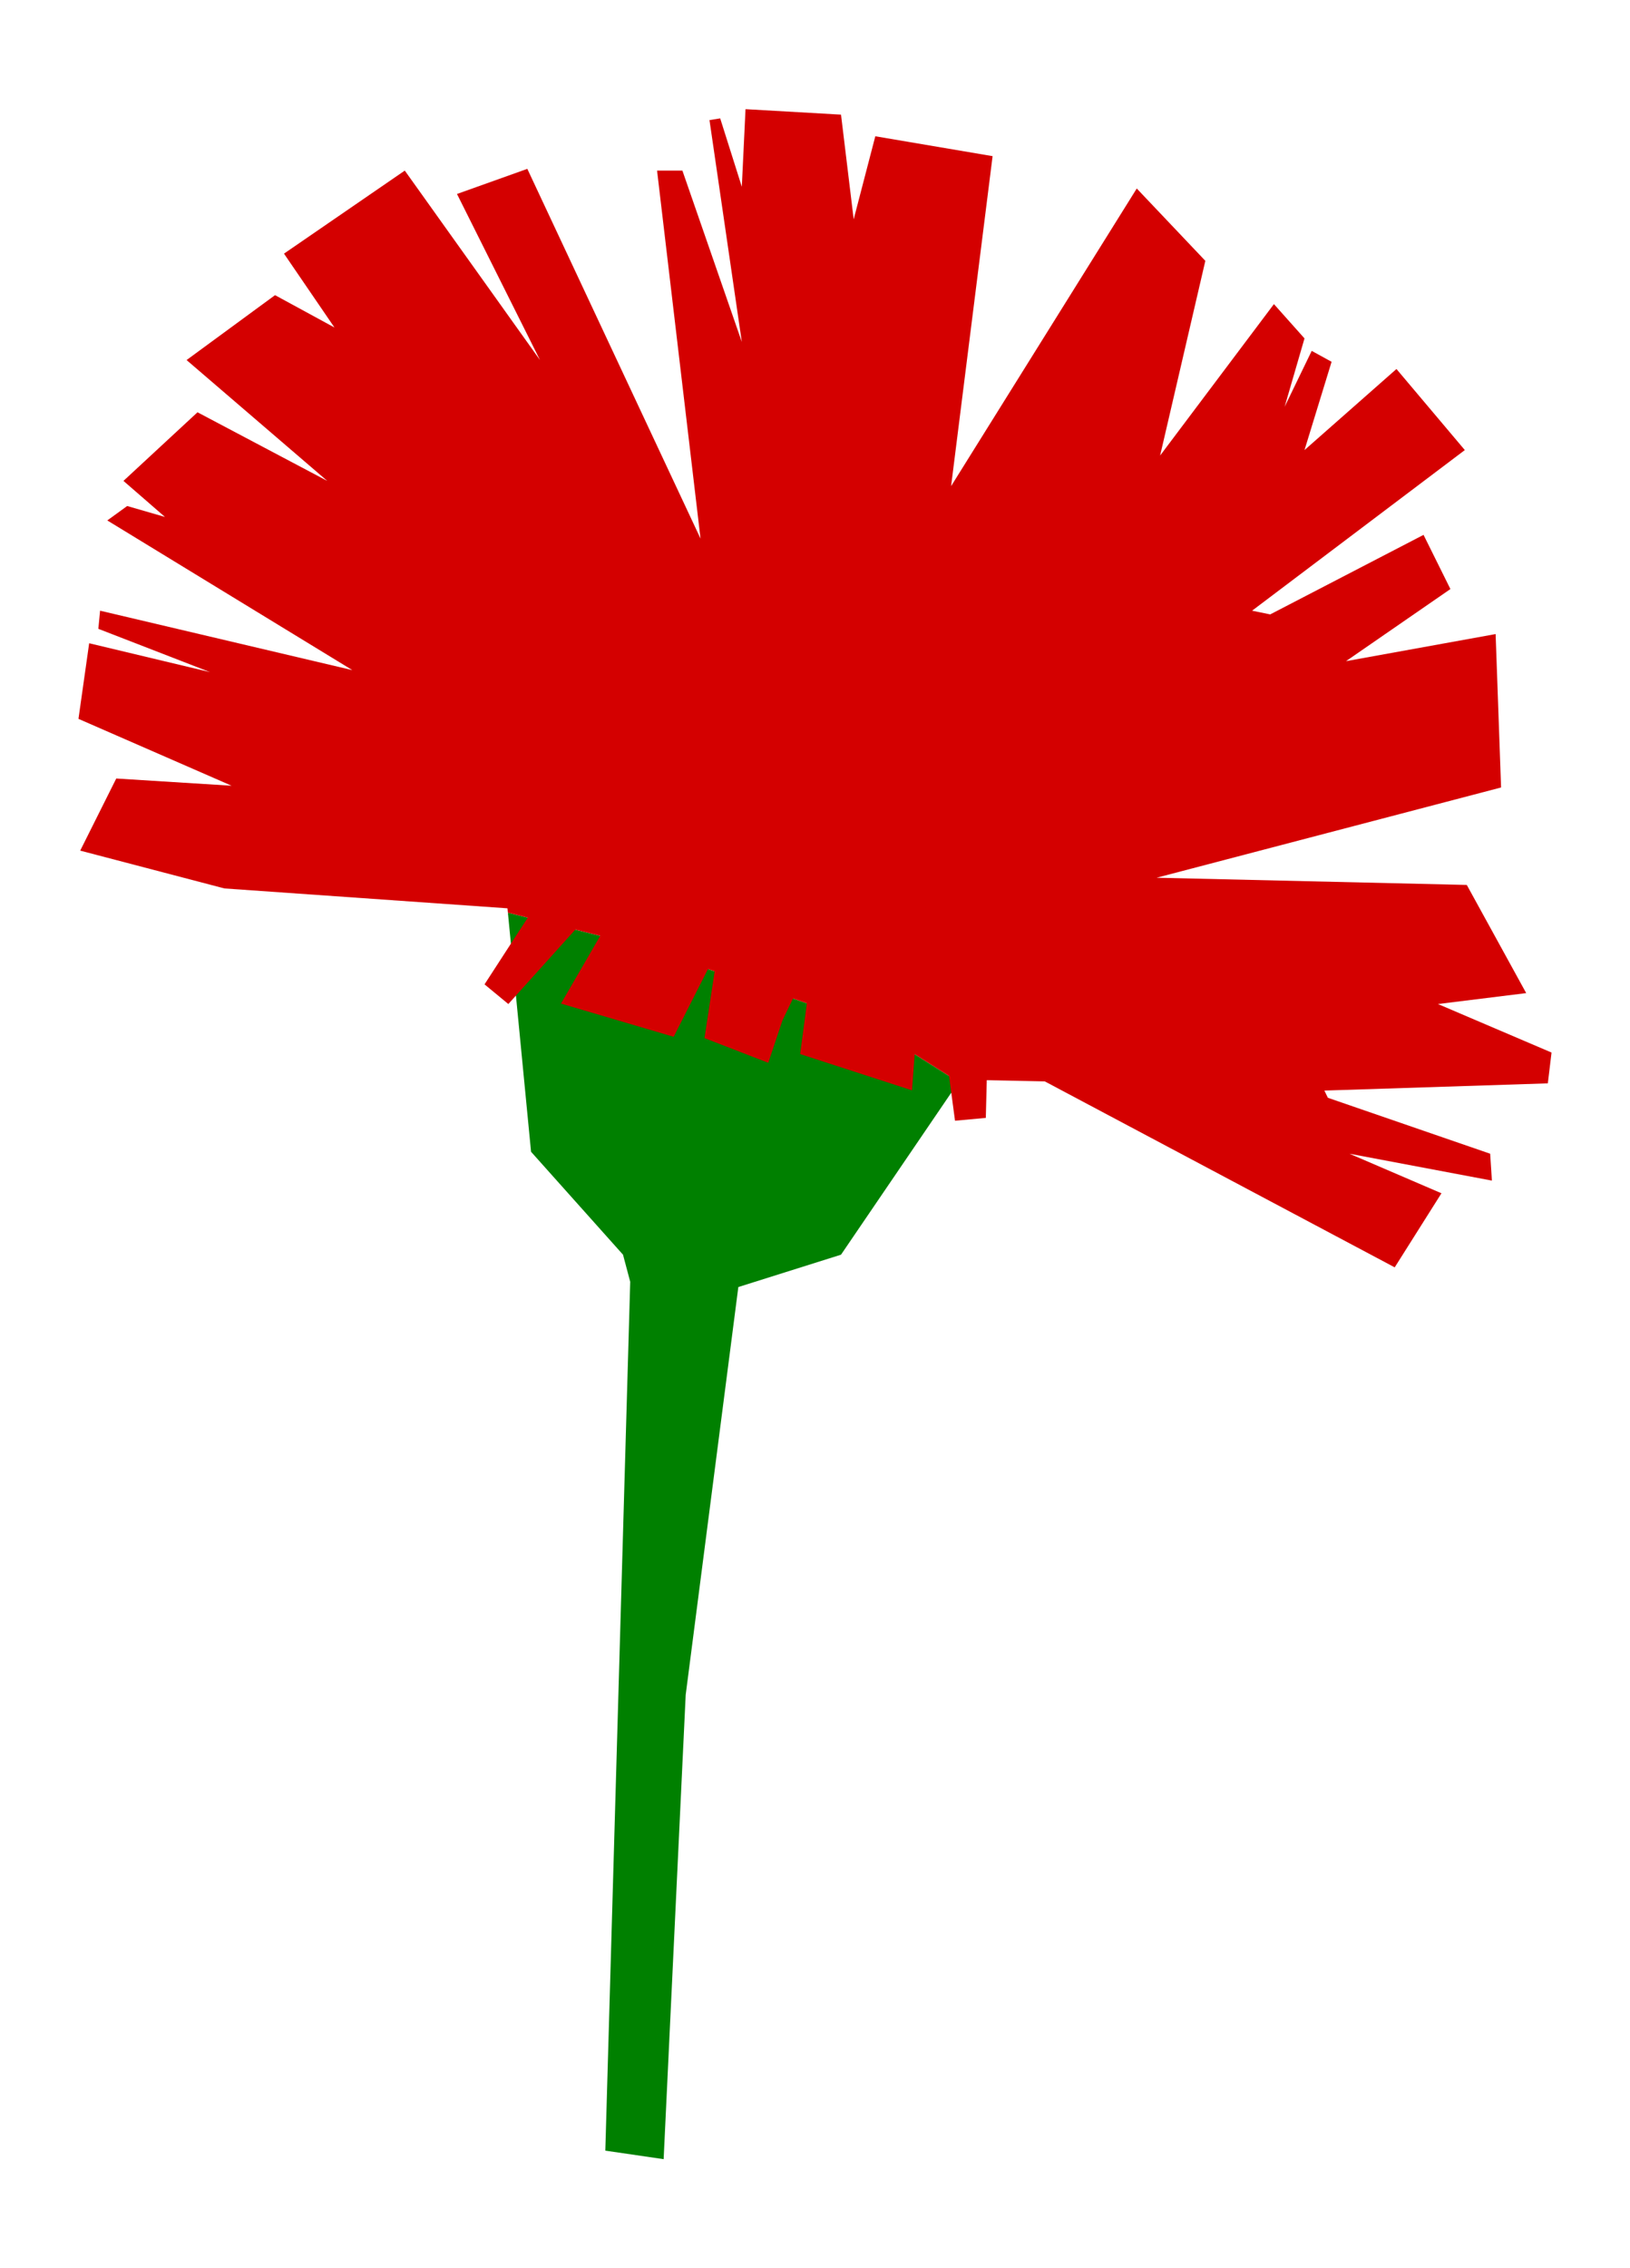 <?xml version="1.0" encoding="UTF-8"?>
<svg version="1.1" viewBox="0 0 233.2 324.38" xmlns="http://www.w3.org/2000/svg">
<g transform="translate(-206.46 -377.26)">
<path transform="translate(200.53 369.03)" d="m78.594 138.75 3.312 34.188 13.156 14.719 1.031 3.875-3.562 124.25 8.344 1.219 3.156-66.406 7.531-58.312 14.688-4.625 16.812-24.688-13-8.25-32.062-11.094z" fill="#008000"/>
<g fill="#d40000">
<path transform="translate(200.53 369.03)" d="m112.59 23.844-0.531 11.094-3.094-9.781-1.531 0.25 4.625 31.719-8.5-24.5h-3.625l6.219 52.625-24.781-52.875-10.062 3.594 11.875 23.75-19.344-27.094-17.281 11.875 7.219 10.562-8.5-4.625-12.656 9.281 20.125 17.281-18.562-9.812-10.594 9.812 5.938 5.156-5.406-1.562-2.844 2.062 35.062 21.406-36.094-8.5-0.25 2.594 15.969 6.188-17.281-4.125-1.531 10.812 21.906 9.562-16.5-1.031-5.156 10.312 20.625 5.406 40.5 2.844 0.062 0.625 19.406 4.875 32.062 11.094 13 8.25 0.219-0.344 12.125 0.25 50.062 26.594 6.688-10.594-13.156-5.656 20.375 3.844-0.25-3.844-23.219-8-0.5-1.031 31.969-1.031 0.531-4.406-16.25-6.938 12.625-1.562-8.5-15.469-44.375-1.031 49.281-12.906-0.781-21.938-21.406 3.875 14.938-10.312-3.844-7.75-21.938 11.375-2.594-0.531 30.438-22.969-9.781-11.594-13.156 11.594 3.875-12.625-2.844-1.562-3.875 8 2.844-9.781-4.375-4.906-16.281 21.656 6.469-27.844-9.812-10.344-26.562 42.562 5.938-47.188-16.781-2.844-3.094 11.875-1.812-14.969-13.656-0.781z"/>
<path transform="translate(200.53 369.03)" d="m93.875 120.28-18.625 28.719 3.406 2.812 21-23.312-13.469 23.25 16.125 4.75 6.344-12.531-1.938 12.719 9.125 3.531 2.031-6.062 4.375-9.094-1.844 13.906 16 5.188 2-26.781 4.156 31.125 4.406-0.406 0.875-34.219-32.625-7.688-0.594 2.125-20.75-8.031z"/>
</g>
</g>
</svg>
